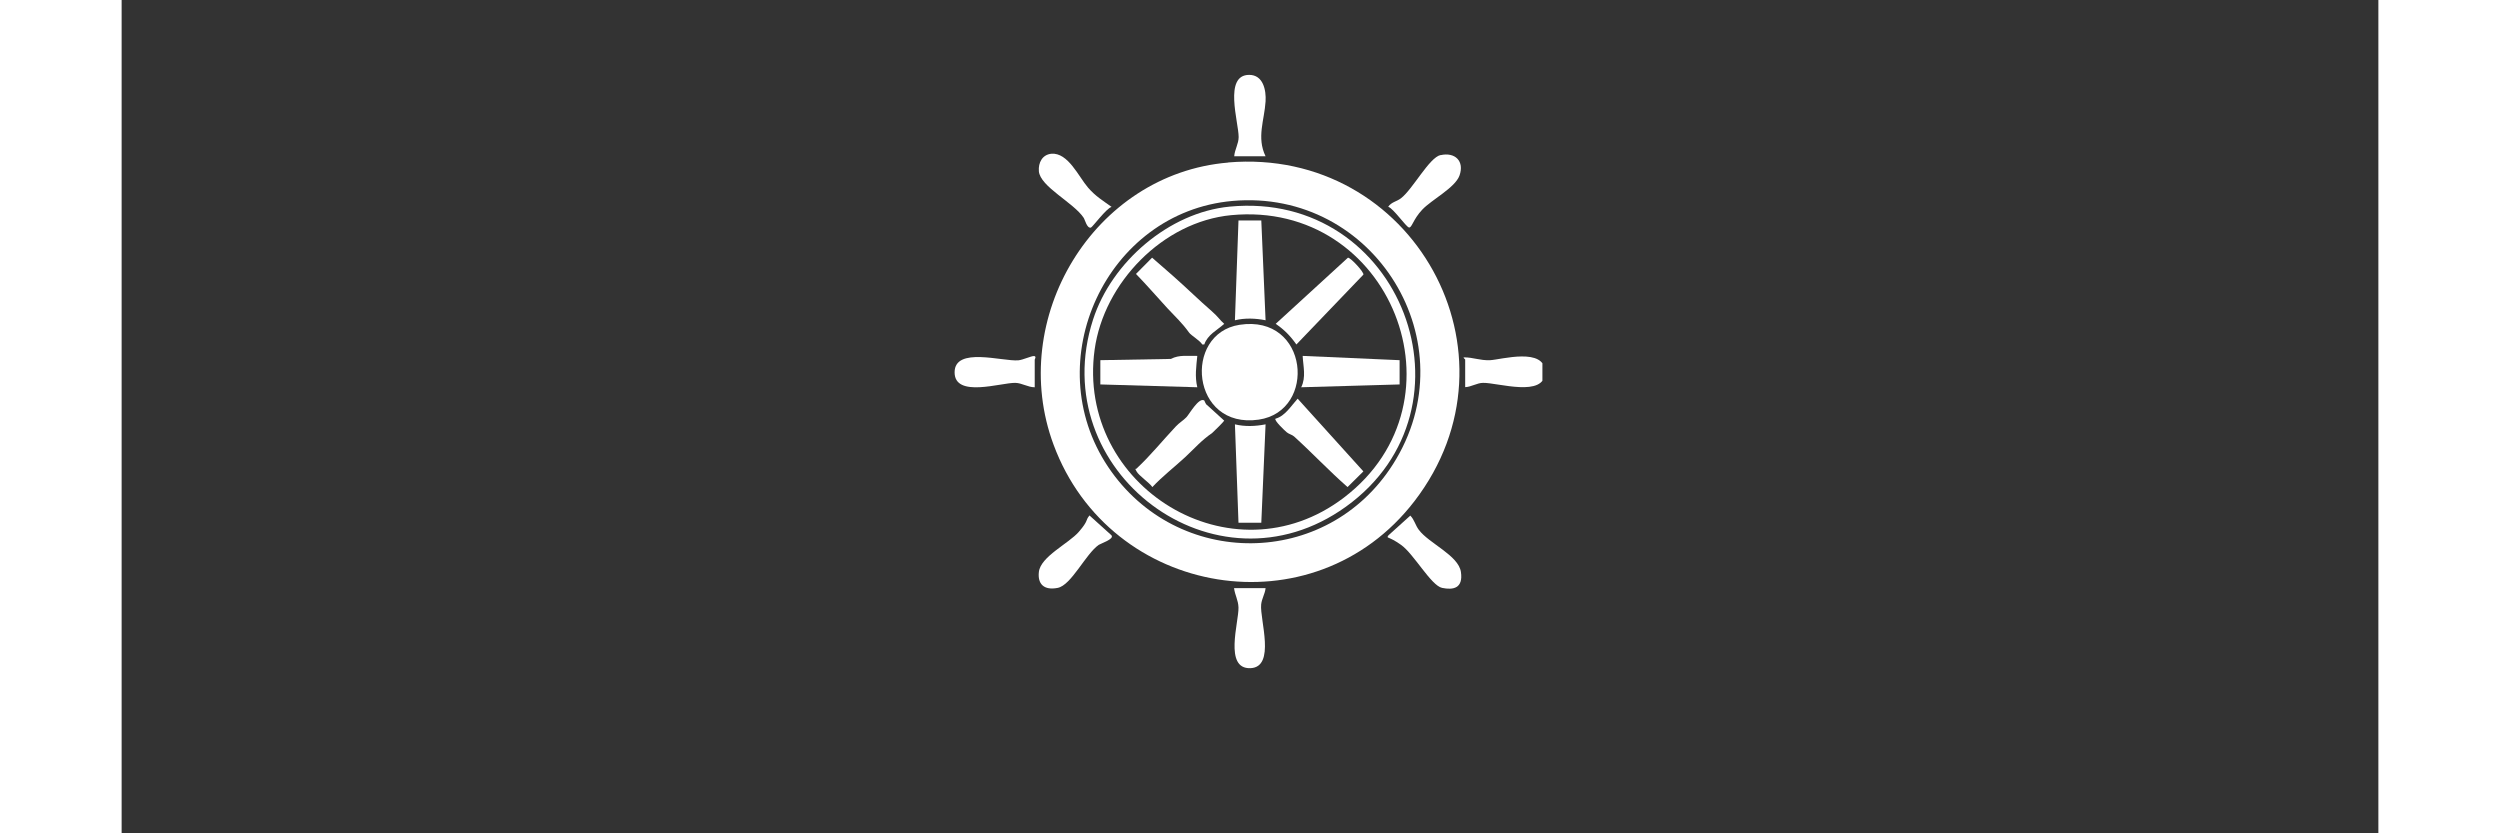 <?xml version="1.0"?>
<svg xmlns="http://www.w3.org/2000/svg" xmlns:xlink="http://www.w3.org/1999/xlink" width="300" zoomAndPan="magnify" viewBox="0 0 224.88 83.04" height="100" preserveAspectRatio="xMidYMid meet" version="1.0"><rect x="0" y="0" width="224.88" height="83.04" fill="#333333" stroke="none"/><defs><clipPath id="b8c8673206"><path d="M 110 7.414 L 114 7.414 L 114 16 L 110 16 Z M 110 7.414 " clip-rule="nonzero"/></clipPath><clipPath id="1d4114ef59"><path d="M 83.004 35 L 92 35 L 92 39 L 83.004 39 Z M 83.004 35 " clip-rule="nonzero"/></clipPath><clipPath id="4bc99162d2"><path d="M 133 35 L 141.578 35 L 141.578 39 L 133 39 Z M 133 35 " clip-rule="nonzero"/></clipPath><clipPath id="48663768d3"><path d="M 110 58 L 114 58 L 114 66.73 L 110 66.73 Z M 110 58 " clip-rule="nonzero"/></clipPath></defs><path fill="#ffffff" d="M 110.27 16.188 C 128.668 14.637 140.121 35.254 128.824 49.945 C 118.793 62.973 98.508 59.547 92.867 44.316 C 88.207 31.773 96.828 17.324 110.27 16.199 Z M 110.695 20.023 C 98.094 21.145 91.262 36.035 98.309 46.535 C 105.156 56.75 120.086 56.68 126.695 46.25 C 134.352 34.203 124.848 18.773 110.695 20.023 Z M 110.695 20.023 " fill-opacity="1" fill-rule="nonzero"/><path fill="#ffffff" d="M 92.637 15.32 C 94.316 15.176 95.367 17.621 96.305 18.699 C 97.043 19.555 97.781 19.992 98.648 20.617 C 98.137 20.746 96.73 22.652 96.586 22.68 C 96.191 22.777 96.004 21.91 95.863 21.699 C 94.867 20.191 91.531 18.602 91.402 17.066 C 91.332 16.215 91.742 15.406 92.652 15.32 Z M 92.637 15.32 " fill-opacity="1" fill-rule="nonzero"/><path fill="#ffffff" d="M 131.426 15.461 C 132.875 15.133 133.828 16.059 133.316 17.492 C 132.875 18.715 130.543 19.895 129.605 20.891 C 128.668 21.883 128.57 22.75 128.27 22.664 C 127.973 22.578 126.707 20.746 126.211 20.605 C 126.539 20.121 127.051 20.094 127.488 19.754 C 128.656 18.855 130.301 15.703 131.426 15.449 Z M 131.426 15.461 " fill-opacity="1" fill-rule="nonzero"/><g clip-path="url(#b8c8673206)"><path fill="#ffffff" d="M 113.992 15.574 L 110.867 15.574 C 110.91 14.922 111.309 14.324 111.309 13.656 C 111.309 12.18 109.785 7.461 112.359 7.461 C 113.75 7.461 114.062 8.969 113.992 10.105 C 113.879 11.965 113.082 13.699 113.992 15.574 Z M 113.992 15.574 " fill-opacity="1" fill-rule="nonzero"/></g><path fill="#ffffff" d="M 98.648 53.367 C 98.902 53.723 97.566 54.164 97.371 54.293 C 96.062 55.199 94.641 58.312 93.277 58.582 C 91.914 58.852 91.262 58.199 91.402 56.992 C 91.574 55.457 94.371 54.164 95.379 53 C 96.391 51.832 96.004 51.891 96.445 51.363 L 98.648 53.352 Z M 98.648 53.367 " fill-opacity="1" fill-rule="nonzero"/><path fill="#ffffff" d="M 126.211 53.367 L 128.414 51.379 C 128.824 51.789 128.91 52.332 129.266 52.801 C 130.273 54.148 133.215 55.344 133.457 56.992 C 133.699 58.641 132.676 58.809 131.582 58.582 C 130.488 58.355 128.77 55.199 127.488 54.293 C 126.211 53.383 125.996 53.68 126.227 53.367 Z M 126.211 53.367 " fill-opacity="1" fill-rule="nonzero"/><g clip-path="url(#1d4114ef59)"><path fill="#ffffff" d="M 90.977 38.59 C 90.32 38.59 89.695 38.164 89.059 38.152 C 87.637 38.121 83.004 39.688 83.004 37.102 C 83.004 34.516 87.766 36.035 89.355 35.906 C 89.812 35.863 90.648 35.465 90.918 35.48 C 91.188 35.496 90.988 35.809 90.988 35.836 L 90.988 38.605 Z M 90.977 38.59 " fill-opacity="1" fill-rule="nonzero"/></g><g clip-path="url(#4bc99162d2)"><path fill="#ffffff" d="M 133.883 38.59 L 133.883 35.82 C 133.883 35.793 133.668 35.664 133.742 35.609 C 134.723 35.609 135.332 35.934 136.371 35.891 C 137.406 35.848 141.867 34.543 141.84 37.102 C 141.812 39.656 137.121 38.121 135.66 38.152 C 135.078 38.152 134.465 38.562 133.883 38.578 Z M 133.883 38.59 " fill-opacity="1" fill-rule="nonzero"/></g><g clip-path="url(#48663768d3)"><path fill="#ffffff" d="M 113.992 58.625 C 113.922 59.207 113.609 59.66 113.551 60.246 C 113.41 61.734 115.031 66.48 112.484 66.582 C 109.816 66.68 111.336 61.992 111.293 60.527 C 111.266 59.789 110.938 59.305 110.852 58.609 L 113.977 58.609 Z M 113.992 58.625 " fill-opacity="1" fill-rule="nonzero"/></g><path fill="#ffffff" d="M 110.41 20.59 C 127.547 18.941 135.703 40.637 121.992 50.496 C 108.992 59.859 91.926 46.93 96.801 31.844 C 98.648 26.117 104.359 21.172 110.41 20.59 Z M 110.555 21.441 C 103.762 22.098 97.879 28.176 96.957 34.84 C 95.082 48.496 110.652 58.07 121.793 49.59 C 134.438 39.957 126.48 19.91 110.555 21.441 Z M 110.555 21.441 " fill-opacity="1" fill-rule="nonzero"/><path fill="#ffffff" d="M 111.391 32.367 C 118.312 31.289 119.148 40.965 113.309 41.816 C 106.547 42.797 105.738 33.25 111.391 32.367 Z M 111.391 32.367 " fill-opacity="1" fill-rule="nonzero"/><path fill="#ffffff" d="M 113.566 21.969 L 113.992 31.914 C 112.996 31.715 111.934 31.672 110.938 31.914 L 111.293 21.969 Z M 113.566 21.969 " fill-opacity="1" fill-rule="nonzero"/><path fill="#ffffff" d="M 111.293 52.09 L 110.938 42.285 C 111.934 42.527 112.984 42.484 113.992 42.285 L 113.566 52.09 Z M 111.293 52.09 " fill-opacity="1" fill-rule="nonzero"/><path fill="#ffffff" d="M 114.988 41.719 C 115.938 41.461 116.551 40.426 117.188 39.727 L 123.738 46.973 L 122.16 48.535 C 120.328 46.93 118.637 45.129 116.832 43.492 C 116.621 43.309 116.336 43.266 116.109 43.082 C 115.883 42.898 114.844 41.902 114.973 41.73 Z M 114.988 41.719 " fill-opacity="1" fill-rule="nonzero"/><path fill="#ffffff" d="M 107.867 39.883 C 107.91 39.914 108.012 40.297 108.168 40.367 L 109.871 41.918 C 109.844 42 108.805 43.039 108.68 43.137 C 107.543 43.934 107.016 44.586 105.98 45.555 C 104.941 46.52 103.719 47.457 102.711 48.535 C 102.398 48.082 101.348 47.387 101.133 46.973 C 100.922 46.562 101.035 46.805 101.133 46.691 C 102.539 45.383 103.734 43.891 105.043 42.5 C 105.367 42.145 105.824 41.875 106.105 41.574 C 106.391 41.277 107.328 39.586 107.867 39.898 Z M 107.867 39.883 " fill-opacity="1" fill-rule="nonzero"/><path fill="#ffffff" d="M 122.191 25.676 C 122.461 25.648 123.84 27.156 123.738 27.367 L 117.062 34.328 C 116.492 33.504 115.84 32.836 115 32.27 L 122.203 25.676 Z M 122.191 25.676 " fill-opacity="1" fill-rule="nonzero"/><path fill="#ffffff" d="M 107.883 34.328 L 107.684 34.328 C 107.457 33.93 106.562 33.422 106.375 33.148 C 105.637 32.129 105.086 31.66 104.203 30.707 C 103.324 29.754 102.156 28.406 101.078 27.297 L 102.684 25.676 C 104.047 26.844 105.426 28.062 106.746 29.301 C 107.414 29.926 107.926 30.395 108.609 30.992 C 109.289 31.586 109.43 31.887 109.871 32.27 C 109.148 32.922 108.223 33.336 107.883 34.328 Z M 107.883 34.328 " fill-opacity="1" fill-rule="nonzero"/><path fill="#ffffff" d="M 127.348 35.891 L 127.348 38.309 L 117.543 38.59 C 118.043 37.57 117.742 36.531 117.688 35.465 Z M 127.348 35.891 " fill-opacity="1" fill-rule="nonzero"/><path fill="#ffffff" d="M 97.512 35.891 L 104.559 35.766 C 105.398 35.324 106.262 35.496 107.188 35.465 C 107.086 36.531 106.93 37.512 107.188 38.59 L 97.527 38.309 L 97.527 35.891 Z M 97.512 35.891 " fill-opacity="1" fill-rule="nonzero"/></svg>
